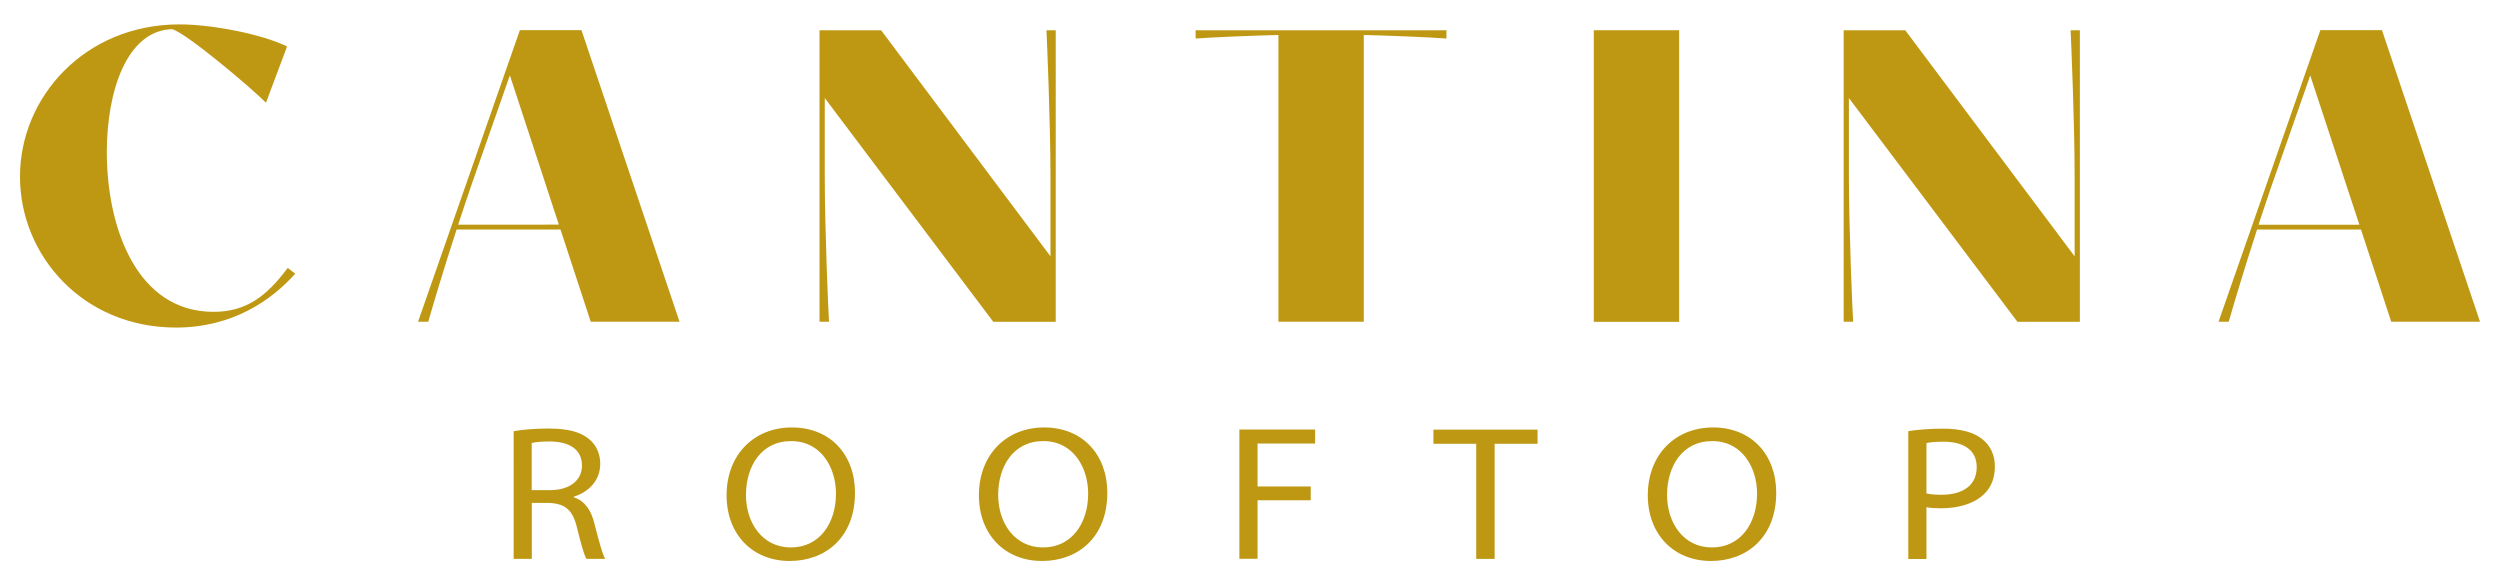 <svg xmlns="http://www.w3.org/2000/svg" xmlns:xlink="http://www.w3.org/1999/xlink" id="Layer_1" x="0px" y="0px" viewBox="0 0 205 48" style="enable-background:new 0 0 205 48;" xml:space="preserve"><style type="text/css">	.st0{fill:#BF9813;}</style><g>	<path class="st0" d="M24.21,22.44c-1.93,2.17-5.14,4.42-9.78,4.42c-7.65,0-12.79-5.93-12.79-12.36C1.63,7.96,6.96,2,14.72,2  c2.67,0,6.76,0.8,8.82,1.81l-1.73,4.61c-1.21-1.21-6.53-5.72-7.7-6.03c-3.73,0.12-5.35,5.12-5.35,10.07  c0,6.28,2.49,13.11,8.74,13.11c2.65,0,4.33-1.23,6.09-3.6L24.21,22.44z"></path>	<path class="st0" d="M45.96,18.82h-8.52c-1.08,3.31-2.08,6.69-2.32,7.56h-0.84l8.35-23.91h5.05l8.04,23.91h-7.28L45.96,18.82z   M45.83,18.43L41.81,6.18l-3.14,8.96c-0.35,1.01-0.72,2.13-1.1,3.28H45.83z"></path>	<path class="st0" d="M67.63,8.04v6.32c0,4.46,0.3,11.42,0.35,12.02H67.2V2.48h5.05l13.89,18.54V14.5c0-4.46-0.3-11.42-0.33-12.02  h0.76v23.91h-5.12L67.63,8.04z"></path>	<path class="st0" d="M98.04,2.48h20.57v0.68c-1.24-0.1-5.16-0.26-6.78-0.29v23.51h-7V2.87c-1.62,0.03-5.53,0.19-6.79,0.29V2.48z"></path>	<path class="st0" d="M130.69,2.48h7v23.91h-7V2.48z"></path>	<path class="st0" d="M151.61,8.04v6.32c0,4.46,0.3,11.42,0.35,12.02h-0.78V2.48h5.05l13.89,18.54V14.5c0-4.46-0.3-11.42-0.33-12.02  h0.76v23.91h-5.12L151.61,8.04z"></path>	<path class="st0" d="M193.6,18.82h-8.52c-1.08,3.31-2.08,6.69-2.32,7.56h-0.84l8.35-23.91h5.05l8.04,23.91h-7.28L193.6,18.82z   M193.47,18.43l-4.03-12.24l-3.14,8.96c-0.35,1.01-0.72,2.13-1.1,3.28H193.47z"></path>	<path class="st0" d="M42.11,35.36c0.75-0.14,1.83-0.22,2.86-0.22c1.59,0,2.62,0.27,3.34,0.87c0.58,0.47,0.91,1.2,0.91,2.01  c0,1.4-0.96,2.33-2.17,2.71v0.05c0.89,0.28,1.42,1.04,1.69,2.14c0.38,1.48,0.65,2.5,0.89,2.91h-1.54c-0.19-0.3-0.44-1.21-0.77-2.53  c-0.34-1.46-0.96-2.01-2.31-2.06h-1.4v4.59h-1.49V35.36z M43.6,40.19h1.52c1.59,0,2.6-0.8,2.6-2.01c0-1.37-1.08-1.97-2.65-1.98  c-0.72,0-1.23,0.06-1.47,0.13V40.19z"></path>	<path class="st0" d="M70.11,40.41c0,3.65-2.41,5.59-5.35,5.59c-3.05,0-5.18-2.17-5.18-5.38c0-3.37,2.28-5.57,5.35-5.57  C68.08,35.05,70.11,37.27,70.11,40.41z M61.17,40.59c0,2.27,1.33,4.3,3.68,4.3c2.36,0,3.7-2,3.7-4.41c0-2.11-1.2-4.31-3.68-4.31  C62.4,36.17,61.17,38.26,61.17,40.59z"></path>	<path class="st0" d="M90.8,40.41c0,3.65-2.41,5.59-5.35,5.59c-3.05,0-5.18-2.17-5.18-5.38c0-3.37,2.28-5.57,5.35-5.57  C88.76,35.05,90.8,37.27,90.8,40.41z M81.85,40.59c0,2.27,1.33,4.3,3.68,4.3c2.36,0,3.7-2,3.7-4.41c0-2.11-1.2-4.31-3.68-4.31  C83.08,36.17,81.85,38.26,81.85,40.59z"></path>	<path class="st0" d="M101.63,35.22h6.21v1.15h-4.72v3.52h4.36v1.13h-4.36v4.8h-1.49V35.22z"></path>	<path class="st0" d="M121.05,36.39h-3.51v-1.16h8.54v1.16h-3.52v9.44h-1.51V36.39z"></path>	<path class="st0" d="M145.65,40.41c0,3.65-2.41,5.59-5.35,5.59c-3.04,0-5.18-2.17-5.18-5.38c0-3.37,2.28-5.57,5.35-5.57  C143.61,35.05,145.65,37.27,145.65,40.41z M136.7,40.59c0,2.27,1.33,4.3,3.68,4.3c2.36,0,3.7-2,3.7-4.41c0-2.11-1.2-4.31-3.68-4.31  C137.93,36.17,136.7,38.26,136.7,40.59z"></path>	<path class="st0" d="M156.48,35.35c0.72-0.11,1.66-0.2,2.86-0.2c1.47,0,2.55,0.31,3.23,0.88c0.63,0.5,1.01,1.27,1.01,2.22  c0,0.96-0.31,1.72-0.89,2.27c-0.79,0.77-2.07,1.16-3.52,1.16c-0.44,0-0.86-0.02-1.2-0.09v4.25h-1.49V35.35z M157.97,40.46  c0.32,0.08,0.74,0.11,1.23,0.11c1.8,0,2.89-0.8,2.89-2.27c0-1.4-1.08-2.08-2.72-2.08c-0.65,0-1.15,0.05-1.4,0.11V40.46z"></path></g></svg>